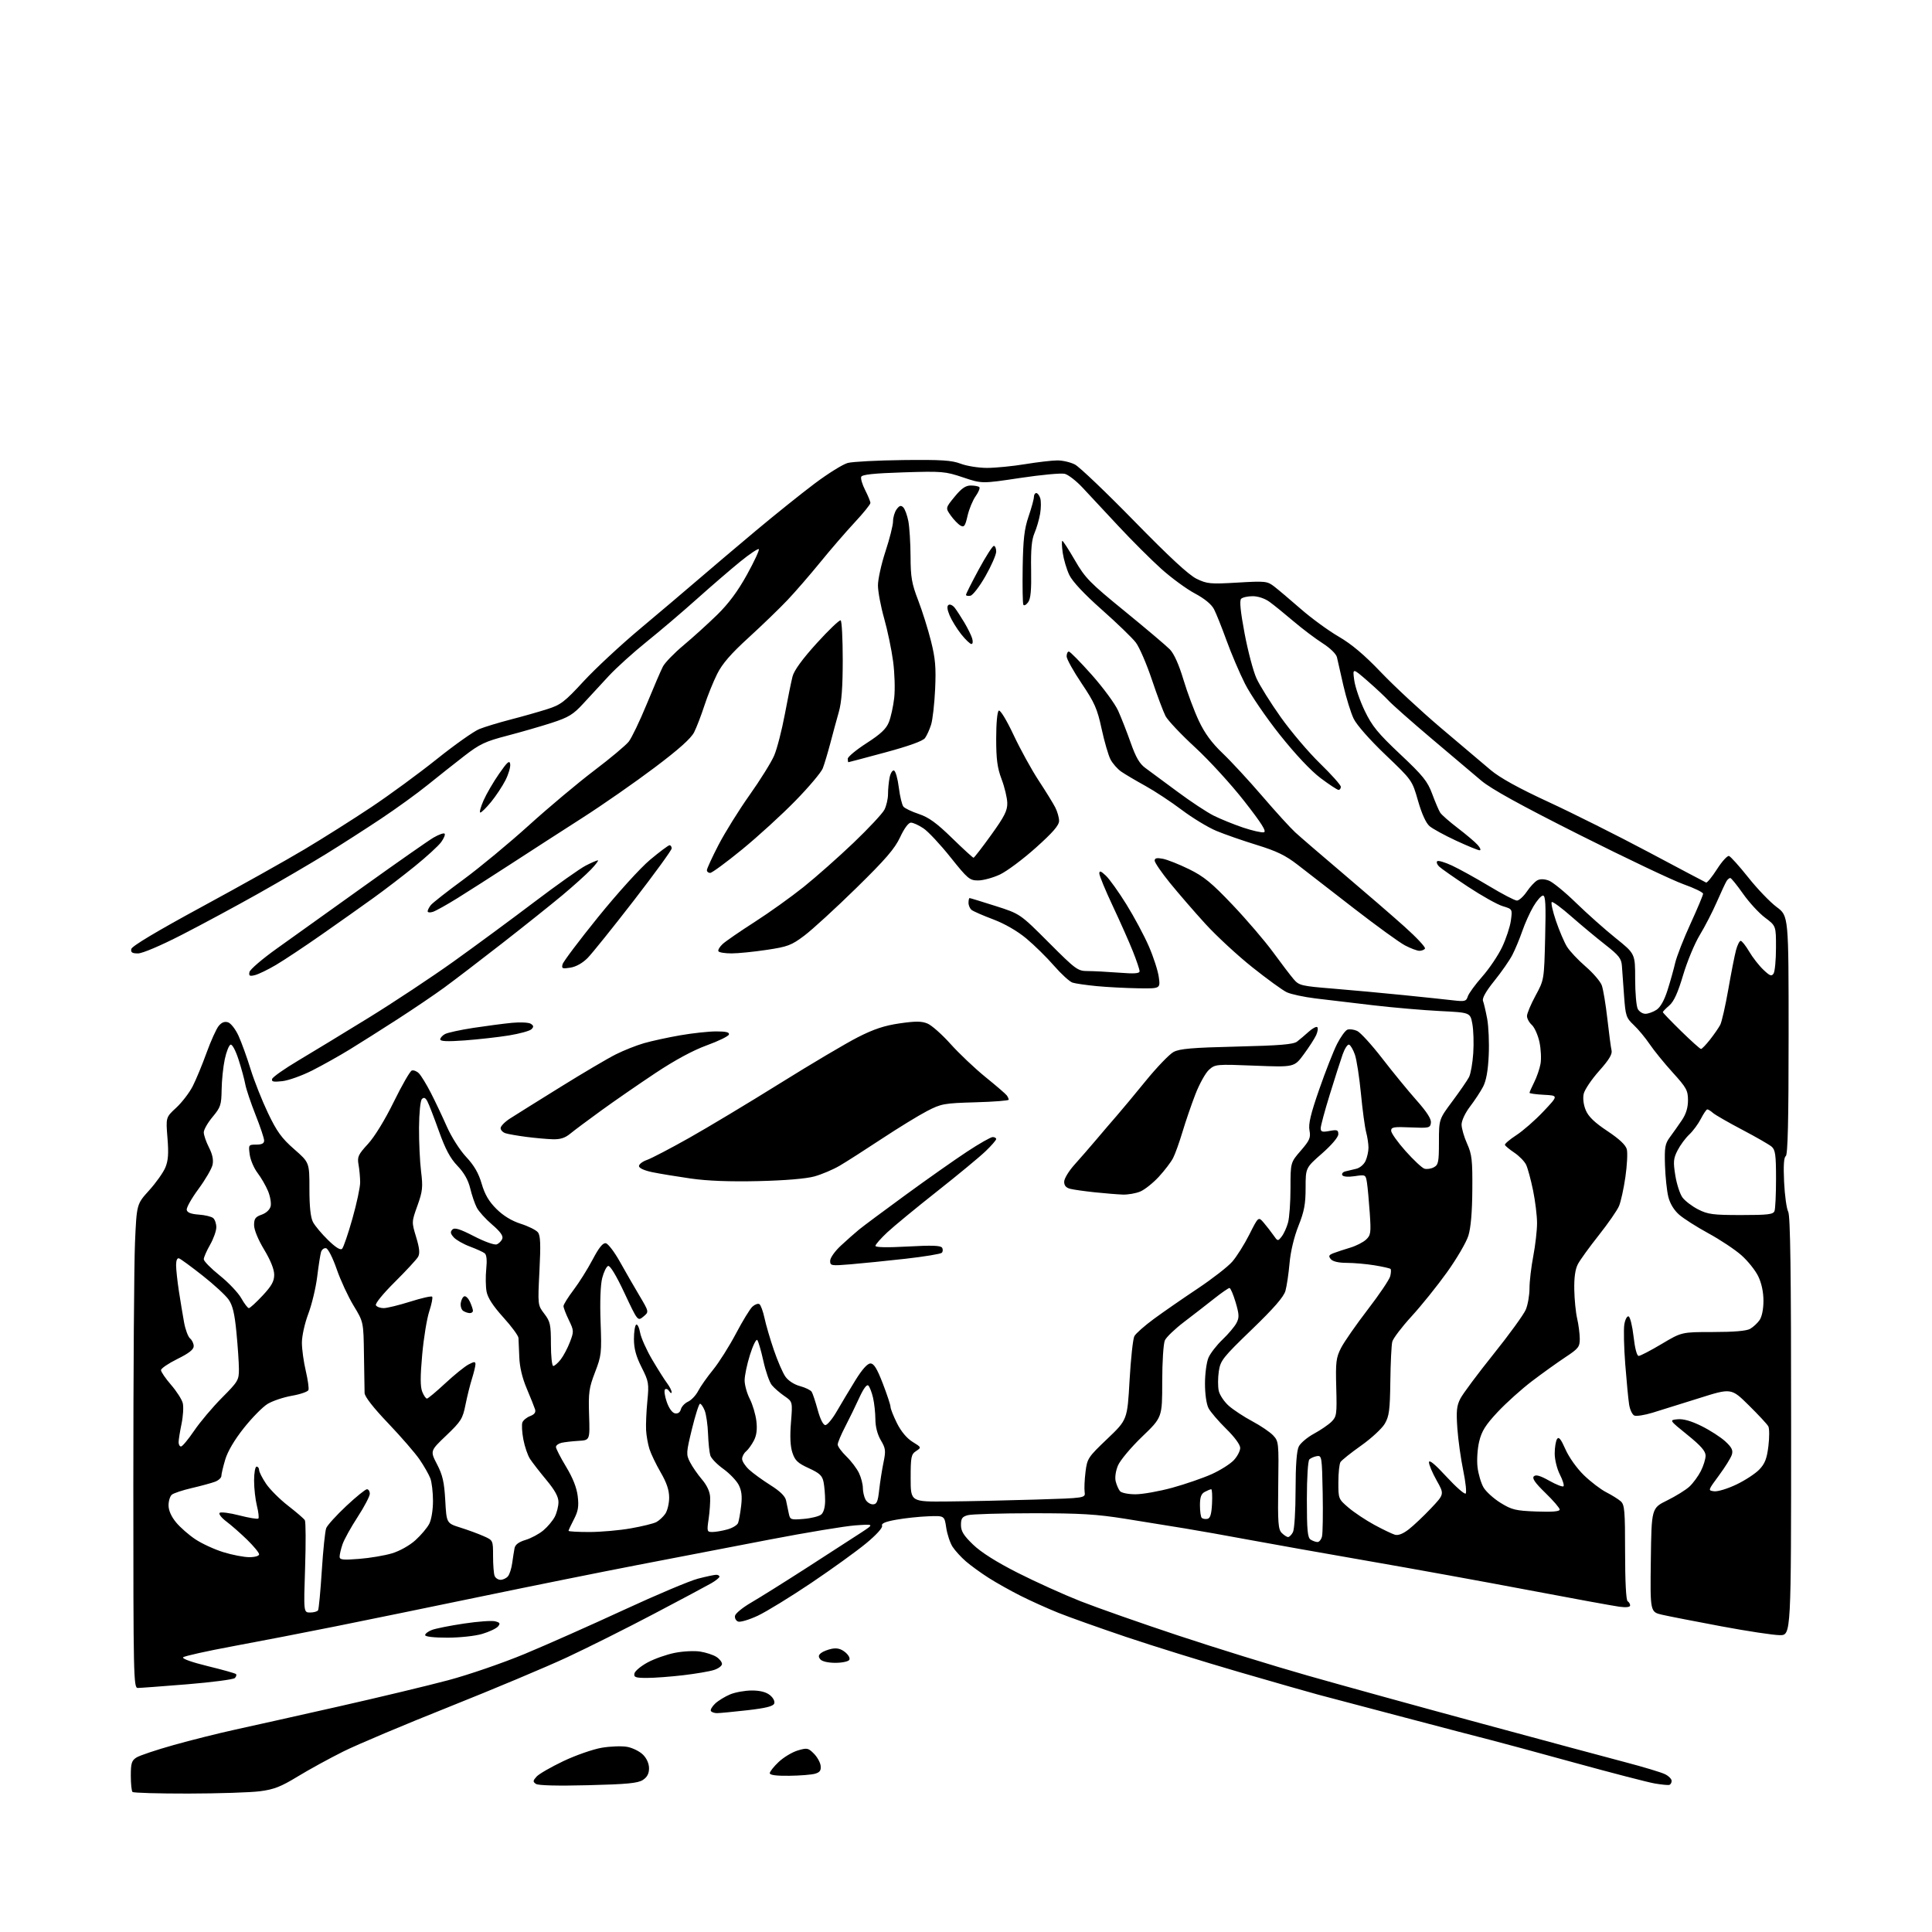 <?xml version="1.0" encoding="UTF-8" standalone="no"?>
<svg 
  version="1.1" 
  xmlns="http://www.w3.org/2000/svg" 
  xmlns:xlink="http://www.w3.org/1999/xlink" 
  xmlns:svg="http://www.w3.org/2000/svg"
  xmlns:rdf="http://www.w3.org/1999/02/22-rdf-syntax-ns#"
  xmlns:cc="http://creativecommons.org/ns#"
  xmlns:dc="http://purl.org/dc/elements/1.1/"
  viewBox="0 0 768 768"
  width="768"
  height="768"
>
<style>svg {background-color: white; }</style>"
<path stroke="none" fill="black" fill-rule="evenodd" d="M74.92,712.97C63.05,712.99 53.03,712.70 52.67,712.33C52.30,711.97 52.00,709.05 52.00,705.86C52.00,700.92 52.34,699.83 54.25,698.63C55.49,697.84 62.12,695.62 69.00,693.69C75.88,691.75 86.90,688.99 93.50,687.55C100.10,686.11 118.55,681.98 134.50,678.38C150.45,674.78 170.09,670.07 178.15,667.92C186.21,665.78 199.94,661.05 208.65,657.43C217.37,653.80 235.07,645.94 248.00,639.96C260.93,633.98 274.18,628.39 277.46,627.54C280.74,626.69 284.00,626.00 284.71,626.00C285.42,626.00 286.00,626.34 285.99,626.75C285.99,627.16 284.53,628.34 282.74,629.37C280.96,630.40 270.73,635.86 260.00,641.50C249.28,647.15 233.73,654.93 225.46,658.79C217.18,662.65 196.03,671.53 178.46,678.53C160.88,685.53 142.00,693.49 136.50,696.23C131.00,698.97 122.82,703.45 118.33,706.19C111.67,710.25 108.89,711.34 103.33,712.05C99.57,712.54 86.79,712.95 74.92,712.97zM233.80,709.65C221.66,709.96 213.96,709.76 213.04,709.13C211.78,708.26 211.81,707.87 213.30,706.22C214.24,705.18 219.03,702.42 223.94,700.08C228.84,697.75 235.70,695.36 239.18,694.76C242.66,694.17 247.24,694.01 249.36,694.41C251.49,694.81 254.30,696.21 255.61,697.52C257.08,698.98 258.00,701.08 258.00,702.93C258.00,705.04 257.26,706.44 255.55,707.56C253.58,708.85 249.25,709.27 233.80,709.65zM663.50,709.54C662.95,709.66 660.40,709.40 657.83,708.97C655.26,708.54 640.86,704.81 625.83,700.68C610.80,696.54 595.80,692.49 592.50,691.66C589.20,690.84 573.67,686.77 558.00,682.63C542.33,678.49 527.02,674.45 524.00,673.65C520.98,672.85 506.80,668.80 492.50,664.64C478.20,660.48 457.95,654.19 447.50,650.66C437.05,647.13 425.00,642.84 420.73,641.13C416.45,639.41 409.70,636.37 405.73,634.37C401.75,632.37 396.02,629.16 393.00,627.23C389.98,625.31 385.93,622.37 384.00,620.71C382.07,619.05 379.68,616.43 378.67,614.88C377.67,613.33 376.53,609.91 376.14,607.28C375.43,602.50 375.43,602.50 368.97,602.75C365.41,602.88 359.72,603.49 356.32,604.10C351.92,604.88 350.28,605.58 350.64,606.52C350.94,607.29 348.32,610.18 344.32,613.48C340.57,616.59 330.75,623.67 322.50,629.23C314.25,634.78 304.68,640.65 301.24,642.27C297.79,643.88 294.27,644.93 293.41,644.60C292.55,644.28 292.00,643.24 292.18,642.30C292.36,641.36 295.21,639.03 298.50,637.11C301.80,635.20 311.93,628.86 321.00,623.02C330.07,617.19 339.75,610.93 342.50,609.12C347.50,605.83 347.50,605.83 340.00,606.36C335.88,606.66 320.57,609.19 306.00,611.99C291.43,614.79 267.80,619.34 253.50,622.10C239.20,624.86 211.30,630.48 191.50,634.59C171.70,638.70 145.60,644.05 133.50,646.48C121.40,648.91 102.99,652.48 92.59,654.40C82.20,656.33 73.29,658.31 72.79,658.81C72.26,659.34 76.25,660.77 82.57,662.31C88.44,663.74 93.50,665.16 93.81,665.47C94.11,665.78 93.91,666.49 93.35,667.05C92.79,667.61 84.27,668.72 74.42,669.53C64.56,670.33 55.71,670.99 54.75,670.99C53.10,671.00 53.00,666.49 53.00,590.16C53.00,545.70 53.30,502.42 53.66,493.99C54.33,478.66 54.33,478.66 59.27,473.21C61.98,470.21 64.89,466.12 65.72,464.13C66.88,461.36 67.08,458.56 66.57,452.33C65.91,444.16 65.91,444.16 70.06,440.33C72.34,438.22 75.30,434.36 76.63,431.74C77.96,429.12 80.43,423.15 82.12,418.47C83.81,413.80 85.97,409.03 86.91,407.86C88.09,406.41 89.26,405.95 90.65,406.39C91.77,406.75 93.63,409.13 94.83,411.77C96.01,414.37 98.17,420.32 99.61,425.00C101.06,429.68 104.18,437.55 106.55,442.50C110.06,449.84 111.98,452.48 116.93,456.81C123.00,462.12 123.00,462.12 123.00,472.61C123.00,479.74 123.46,483.97 124.42,485.80C125.20,487.28 127.90,490.50 130.42,492.95C133.45,495.90 135.33,497.07 135.99,496.41C136.53,495.87 138.38,490.49 140.08,484.46C141.79,478.43 143.18,471.93 143.17,470.00C143.16,468.07 142.88,464.93 142.53,463.00C141.97,459.86 142.36,459.00 146.30,454.71C148.92,451.86 153.05,445.11 156.54,437.99C159.76,431.43 162.97,425.84 163.67,425.57C164.37,425.30 165.65,425.79 166.51,426.66C167.38,427.52 169.50,430.99 171.24,434.37C172.97,437.74 175.84,443.79 177.62,447.82C179.45,451.97 182.78,457.19 185.30,459.89C188.48,463.29 190.25,466.34 191.47,470.55C192.72,474.83 194.33,477.58 197.34,480.58C200.09,483.30 203.37,485.30 207.00,486.47C210.03,487.43 213.09,488.96 213.82,489.86C214.84,491.14 214.98,494.54 214.44,505.16C213.75,518.81 213.75,518.81 216.38,522.25C218.74,525.35 219.00,526.54 219.00,534.34C219.00,539.10 219.42,543.00 219.93,543.00C220.44,543.00 221.76,541.85 222.87,540.44C223.97,539.04 225.63,535.91 226.55,533.50C228.17,529.27 228.15,528.95 226.12,524.74C224.95,522.33 224.00,519.84 224.00,519.20C224.00,518.56 225.80,515.67 228.00,512.77C230.20,509.87 233.61,504.44 235.58,500.69C238.11,495.90 239.66,493.98 240.83,494.21C241.74,494.38 244.24,497.67 246.39,501.51C248.54,505.36 252.03,511.43 254.16,515.00C258.02,521.50 258.02,521.50 255.76,523.36C253.50,525.22 253.50,525.22 248.25,514.03C245.00,507.09 242.53,502.99 241.75,503.24C241.06,503.46 240.00,505.64 239.38,508.07C238.69,510.79 238.45,517.53 238.74,525.50C239.20,537.82 239.09,538.86 236.53,545.50C234.13,551.74 233.88,553.58 234.17,562.50C234.50,572.50 234.50,572.50 230.00,572.76C227.53,572.91 224.49,573.25 223.25,573.53C222.01,573.81 221.00,574.56 221.00,575.21C221.00,575.85 222.81,579.38 225.03,583.05C227.73,587.52 229.26,591.40 229.66,594.80C230.14,598.85 229.83,600.71 228.13,603.97C226.96,606.22 226.00,608.27 226.00,608.53C226.00,608.79 229.71,609.00 234.25,609.00C238.79,609.00 246.20,608.35 250.72,607.55C255.24,606.76 259.83,605.63 260.92,605.04C262.01,604.46 263.60,602.99 264.45,601.77C265.30,600.55 266.00,597.65 266.00,595.33C266.00,592.35 265.01,589.40 262.63,585.30C260.78,582.11 258.77,577.92 258.16,576.00C257.55,574.08 256.95,570.70 256.83,568.50C256.71,566.30 256.93,561.12 257.33,557.00C258.02,549.92 257.89,549.16 255.03,543.50C252.83,539.13 252.01,536.09 252.00,532.31C252.00,529.45 252.40,526.87 252.89,526.57C253.38,526.27 254.09,527.70 254.46,529.76C254.83,531.82 257.00,536.65 259.27,540.50C261.54,544.35 264.21,548.57 265.20,549.88C266.19,551.20 266.99,552.77 266.98,553.38C266.98,554.00 266.55,553.84 266.04,553.03C265.53,552.22 264.77,551.90 264.35,552.32C263.93,552.74 264.24,554.97 265.04,557.28C265.92,559.81 267.22,561.62 268.32,561.83C269.47,562.05 270.33,561.45 270.66,560.21C270.94,559.13 272.23,557.76 273.54,557.17C274.84,556.57 276.64,554.66 277.54,552.92C278.44,551.18 281.10,547.39 283.46,544.50C285.81,541.62 289.90,535.14 292.55,530.12C295.20,525.09 298.15,520.26 299.12,519.39C300.08,518.52 301.32,518.08 301.86,518.41C302.40,518.74 303.31,521.22 303.89,523.90C304.46,526.59 306.14,532.33 307.62,536.65C309.09,540.97 311.15,545.73 312.20,547.22C313.33,548.84 315.69,550.38 318.01,551.00C320.16,551.58 322.25,552.60 322.66,553.27C323.08,553.93 324.15,557.18 325.06,560.49C326.06,564.16 327.24,566.50 328.09,566.50C328.86,566.50 330.91,564.02 332.65,561.00C334.40,557.98 337.70,552.46 339.99,548.75C342.70,544.36 344.81,542.00 346.01,542.00C347.39,542.00 348.63,544.00 350.93,549.97C352.62,554.35 354.00,558.54 354.00,559.27C354.00,560.01 355.16,562.93 356.57,565.77C358.19,569.01 360.47,571.75 362.74,573.15C366.31,575.35 366.32,575.38 364.17,576.81C362.20,578.11 362.00,579.11 362.00,587.62C362.00,597.00 362.00,597.00 376.75,596.86C384.86,596.79 400.50,596.45 411.50,596.11C431.50,595.50 431.50,595.50 431.16,593.07C430.97,591.74 431.13,588.15 431.51,585.10C432.17,579.77 432.52,579.25 440.17,571.96C448.13,564.37 448.13,564.37 449.02,548.71C449.51,540.09 450.37,532.19 450.93,531.14C451.49,530.09 455.00,526.99 458.72,524.26C462.45,521.52 470.25,516.12 476.05,512.26C481.85,508.39 488.04,503.58 489.81,501.57C491.58,499.55 494.65,494.68 496.63,490.74C500.24,483.58 500.24,483.58 502.37,486.07C503.54,487.44 505.28,489.68 506.22,491.03C507.91,493.46 507.97,493.46 509.48,491.55C510.33,490.47 511.46,488.00 512.00,486.05C512.55,484.10 512.99,477.91 512.99,472.31C513.00,462.12 513.00,462.12 517.08,457.41C520.64,453.29 521.08,452.26 520.54,449.34C520.06,446.81 521.01,442.81 524.41,433.05C526.88,425.94 530.07,417.82 531.49,415.01C532.92,412.20 534.77,409.64 535.60,409.32C536.44,409.00 538.19,409.22 539.48,409.81C540.78,410.40 545.25,415.30 549.42,420.69C553.58,426.09 559.72,433.58 563.05,437.34C567.22,442.03 569.02,444.85 568.81,446.34C568.52,448.38 568.06,448.48 560.75,448.16C554.06,447.86 553.00,448.04 553.00,449.48C553.00,450.39 555.59,454.04 558.75,457.58C561.91,461.12 565.27,464.26 566.21,464.56C567.15,464.86 568.84,464.62 569.96,464.02C571.78,463.05 572.00,461.96 572.00,453.93C572.00,444.94 572.00,444.94 577.38,437.72C580.33,433.75 583.30,429.45 583.96,428.16C584.62,426.87 585.38,422.60 585.64,418.66C585.90,414.72 585.74,409.48 585.28,407.00C584.45,402.50 584.45,402.50 572.48,401.91C565.89,401.58 553.98,400.56 546.00,399.63C538.02,398.71 527.67,397.48 523.00,396.90C518.33,396.33 513.15,395.22 511.50,394.43C509.85,393.65 503.69,389.18 497.82,384.50C491.94,379.82 483.55,372.06 479.16,367.25C474.77,362.44 468.44,355.12 465.09,351.00C461.74,346.88 459.00,342.88 459.00,342.12C459.00,341.11 459.86,340.91 462.25,341.38C464.04,341.72 468.73,343.58 472.68,345.52C478.57,348.41 481.66,350.95 490.03,359.77C495.63,365.67 502.84,374.10 506.06,378.50C509.28,382.90 512.94,387.72 514.21,389.20C516.38,391.76 517.20,391.96 530.00,393.00C537.42,393.61 550.02,394.77 558.00,395.58C565.98,396.39 574.81,397.32 577.64,397.65C582.30,398.19 582.85,398.05 583.47,396.10C583.85,394.91 586.43,391.37 589.21,388.22C591.99,385.07 595.55,379.79 597.12,376.48C598.69,373.16 600.26,368.41 600.60,365.92C601.22,361.38 601.22,361.38 597.36,360.22C595.24,359.59 589.00,356.09 583.50,352.46C578.00,348.82 572.85,345.22 572.06,344.45C571.27,343.68 570.93,342.74 571.31,342.35C571.69,341.97 574.35,342.75 577.20,344.08C580.06,345.41 586.70,349.08 591.95,352.24C597.20,355.40 602.17,357.99 603.00,357.99C603.83,357.99 605.59,356.39 606.92,354.44C608.24,352.49 610.13,350.47 611.10,349.95C612.24,349.34 613.88,349.38 615.68,350.05C617.23,350.63 622.10,354.61 626.50,358.90C630.90,363.18 637.99,369.49 642.25,372.91C650.00,379.13 650.00,379.13 650.00,389.13C650.00,394.63 650.47,400.00 651.04,401.07C651.60,402.13 652.97,403.00 654.07,403.00C655.17,403.00 657.15,402.29 658.48,401.42C660.04,400.40 661.58,397.66 662.85,393.67C663.93,390.28 665.31,385.37 665.91,382.78C666.52,380.18 669.26,373.16 672.01,367.18C674.75,361.19 677.00,355.84 677.00,355.28C677.00,354.72 673.51,353.02 669.25,351.51C664.99,350.00 646.42,341.18 628.00,331.92C604.43,320.07 592.81,313.66 588.80,310.29C585.66,307.66 576.66,300.05 568.80,293.38C560.93,286.72 553.38,280.03 552.00,278.53C550.62,277.03 546.84,273.48 543.58,270.65C537.66,265.51 537.66,265.51 538.33,270.40C538.70,273.09 540.57,278.56 542.50,282.56C545.42,288.64 547.72,291.45 556.58,299.80C565.71,308.39 567.47,310.58 569.34,315.64C570.53,318.86 571.96,322.20 572.51,323.05C573.05,323.90 576.20,326.66 579.50,329.18C582.80,331.70 586.36,334.71 587.40,335.88C588.45,337.05 588.80,338.00 588.17,338.00C587.55,338.00 583.32,336.27 578.77,334.15C574.22,332.04 569.49,329.45 568.26,328.40C566.86,327.21 565.15,323.46 563.69,318.34C561.35,310.17 561.35,310.17 550.75,300.05C544.53,294.11 539.30,288.18 538.11,285.71C536.99,283.40 535.15,277.45 534.01,272.50C532.88,267.55 531.73,262.50 531.46,261.27C531.18,259.98 528.78,257.64 525.74,255.69C522.86,253.85 517.63,249.90 514.13,246.92C510.63,243.94 506.37,240.49 504.66,239.25C502.82,237.91 500.10,237.00 497.98,237.00C496.01,237.00 493.94,237.46 493.37,238.03C492.67,238.73 493.10,243.06 494.74,251.78C496.06,258.78 498.18,266.81 499.46,269.63C500.74,272.45 505.09,279.43 509.14,285.12C513.19,290.82 520.21,299.09 524.75,303.50C529.29,307.91 533.00,312.08 533.00,312.76C533.00,313.44 532.59,314.00 532.10,314.00C531.60,314.00 528.40,311.89 524.97,309.32C521.10,306.41 514.98,299.91 508.80,292.15C503.32,285.28 497.07,276.11 494.89,271.78C492.71,267.45 489.41,259.70 487.55,254.56C485.69,249.43 483.46,243.85 482.59,242.17C481.58,240.22 478.83,237.96 474.95,235.89C471.62,234.12 465.60,229.70 461.57,226.08C457.55,222.46 449.85,214.78 444.47,209.00C439.09,203.22 432.68,196.36 430.24,193.74C427.79,191.13 424.65,188.70 423.25,188.35C421.85,188.00 413.87,188.74 405.51,190.00C390.31,192.29 390.31,192.29 382.83,189.77C375.71,187.38 374.53,187.28 359.08,187.77C347.34,188.15 342.69,188.64 342.34,189.55C342.08,190.24 342.79,192.63 343.93,194.86C345.07,197.09 346.00,199.38 346.00,199.94C346.00,200.50 343.16,204.01 339.69,207.73C336.23,211.45 330.09,218.55 326.07,223.50C322.04,228.45 316.19,235.20 313.07,238.50C309.95,241.80 303.01,248.51 297.64,253.41C290.54,259.88 287.11,263.84 285.08,267.91C283.54,270.98 281.25,276.65 280.00,280.50C278.75,284.35 276.92,289.10 275.94,291.06C274.70,293.53 269.83,297.89 260.15,305.17C252.45,310.97 239.56,319.95 231.50,325.11C223.44,330.27 210.69,338.50 203.17,343.39C195.65,348.28 186.04,354.42 181.81,357.05C177.58,359.68 173.19,362.12 172.06,362.48C170.93,362.84 170.00,362.74 170.00,362.26C170.00,361.78 170.56,360.67 171.25,359.80C171.94,358.93 177.77,354.35 184.22,349.62C190.66,344.89 202.36,335.20 210.22,328.09C218.07,320.98 229.75,311.19 236.16,306.33C242.57,301.48 248.78,296.28 249.94,294.80C251.11,293.31 254.32,286.63 257.07,279.94C259.82,273.24 262.72,266.50 263.52,264.96C264.32,263.41 268.02,259.60 271.74,256.49C275.46,253.38 281.46,247.93 285.09,244.39C289.64,239.94 293.30,235.01 296.94,228.42C299.84,223.17 301.95,218.62 301.64,218.30C301.32,217.99 298.01,220.20 294.28,223.23C290.55,226.26 282.77,232.96 277.00,238.12C271.23,243.29 262.23,250.94 257.00,255.14C251.78,259.34 245.03,265.44 242.00,268.70C238.97,271.95 234.41,276.90 231.85,279.69C227.87,284.03 226.04,285.15 219.35,287.33C215.03,288.73 207.02,291.04 201.55,292.47C192.90,294.72 190.68,295.77 184.55,300.51C180.67,303.51 174.12,308.70 170.00,312.03C165.88,315.37 157.55,321.39 151.50,325.42C145.45,329.45 135.58,335.79 129.56,339.50C123.54,343.21 111.44,350.29 102.67,355.22C93.90,360.15 80.23,367.52 72.29,371.59C63.79,375.95 56.62,379.00 54.85,379.00C52.54,379.00 51.93,378.60 52.19,377.25C52.40,376.12 62.31,370.19 80.18,360.50C95.40,352.25 113.84,341.92 121.17,337.54C128.50,333.16 140.38,325.66 147.57,320.86C154.76,316.07 166.49,307.47 173.63,301.76C180.78,296.04 188.39,290.66 190.56,289.80C192.73,288.93 198.32,287.23 203.00,286.02C207.68,284.81 214.21,282.96 217.52,281.90C222.92,280.19 224.42,279.04 231.97,270.85C236.61,265.82 246.72,256.41 254.45,249.94C262.18,243.46 272.60,234.64 277.60,230.33C282.61,226.02 292.88,217.32 300.42,211.00C307.97,204.68 318.50,196.23 323.82,192.23C329.15,188.23 335.07,184.54 337.00,184.03C338.93,183.52 348.82,183.00 359.00,182.88C374.23,182.71 378.27,182.96 381.88,184.33C384.28,185.25 389.01,186.00 392.38,186.00C395.74,185.99 402.55,185.33 407.50,184.51C412.45,183.70 418.21,183.03 420.30,183.02C422.39,183.01 425.54,183.74 427.30,184.65C429.06,185.56 439.65,195.66 450.83,207.10C464.84,221.43 472.56,228.58 475.68,230.09C479.84,232.10 481.11,232.22 491.90,231.59C503.07,230.93 503.74,231.01 506.55,233.17C508.17,234.42 512.93,238.44 517.12,242.10C521.31,245.76 528.06,250.69 532.12,253.05C537.29,256.05 542.35,260.32 549.00,267.29C554.23,272.77 564.93,282.71 572.80,289.38C580.66,296.04 589.55,303.57 592.56,306.10C596.26,309.21 603.67,313.31 615.58,318.81C625.23,323.27 643.11,332.23 655.30,338.71C667.49,345.20 677.79,350.64 678.20,350.82C678.60,351.00 680.55,348.61 682.54,345.51C684.52,342.41 686.67,340.06 687.31,340.27C687.96,340.49 691.42,344.34 695.00,348.84C698.57,353.34 703.64,358.61 706.25,360.56C711.00,364.09 711.00,364.09 711.00,411.49C711.00,445.57 710.68,459.08 709.87,459.58C709.11,460.05 708.90,463.38 709.21,469.90C709.46,475.19 710.20,480.50 710.84,481.69C711.69,483.30 712.00,505.68 712.00,566.93C712.00,650.00 712.00,650.00 707.53,650.00C705.06,650.00 694.60,648.42 684.28,646.49C673.95,644.56 663.35,642.49 660.73,641.89C655.96,640.79 655.96,640.79 656.23,620.15C656.50,599.50 656.50,599.50 662.76,596.42C666.20,594.72 670.18,592.25 671.60,590.92C673.03,589.59 675.05,586.83 676.10,584.79C677.14,582.75 678.00,579.99 678.00,578.65C678.00,576.85 676.15,574.73 670.75,570.36C663.50,564.50 663.50,564.50 666.88,564.18C669.14,563.96 672.30,564.86 676.38,566.88C679.75,568.55 683.99,571.28 685.82,572.96C688.40,575.34 688.98,576.50 688.44,578.25C688.07,579.49 685.76,583.20 683.32,586.50C678.89,592.50 678.89,592.50 681.42,592.81C682.81,592.99 686.77,591.78 690.22,590.13C693.68,588.48 697.78,585.80 699.35,584.16C701.59,581.82 702.36,579.83 702.97,574.84C703.39,571.35 703.38,567.83 702.94,567.00C702.50,566.17 699.00,562.41 695.17,558.63C688.20,551.75 688.20,551.75 675.35,555.82C668.28,558.05 659.96,560.65 656.86,561.59C653.76,562.53 650.54,563.04 649.71,562.72C648.88,562.40 647.93,560.42 647.60,558.32C647.27,556.22 646.58,549.00 646.06,542.29C645.54,535.57 645.38,528.46 645.69,526.50C646.02,524.52 646.77,523.09 647.39,523.29C648.00,523.49 648.89,527.11 649.37,531.33C649.90,535.99 650.69,539.00 651.40,539.00C652.04,539.00 656.15,536.86 660.53,534.25C668.50,529.50 668.50,529.50 681.00,529.50C689.21,529.50 694.25,529.07 695.70,528.24C696.91,527.55 698.60,525.99 699.45,524.77C700.39,523.42 701.00,520.41 701.00,517.09C701.00,513.60 700.25,510.08 698.92,507.33C697.77,504.96 694.75,501.19 692.20,498.95C689.66,496.71 683.78,492.80 679.13,490.27C674.49,487.74 669.24,484.40 667.47,482.84C665.44,481.06 663.84,478.42 663.18,475.75C662.60,473.41 662.01,467.80 661.86,463.27C661.63,456.08 661.87,454.66 663.83,452.02C665.06,450.35 667.18,447.36 668.53,445.36C670.22,442.87 671.00,440.35 671.00,437.38C671.00,433.47 670.40,432.37 664.91,426.32C661.56,422.63 657.44,417.55 655.75,415.05C654.06,412.55 651.22,409.13 649.44,407.46C646.44,404.63 646.17,403.85 645.60,395.96C645.26,391.31 644.88,385.93 644.74,384.02C644.54,381.04 643.57,379.80 638.10,375.52C634.57,372.76 628.52,367.72 624.64,364.32C620.77,360.91 617.27,358.33 616.86,358.58C616.46,358.83 617.21,362.21 618.53,366.10C619.85,369.98 621.82,374.59 622.90,376.33C623.97,378.07 627.30,381.60 630.28,384.18C633.26,386.75 636.16,390.12 636.73,391.68C637.30,393.23 638.30,399.23 638.95,405.00C639.60,410.77 640.35,416.43 640.62,417.56C640.98,419.04 639.59,421.33 635.65,425.74C632.65,429.11 629.90,433.20 629.54,434.83C629.15,436.62 629.47,439.20 630.37,441.34C631.43,443.87 633.87,446.23 638.95,449.60C643.73,452.78 646.25,455.16 646.69,456.89C647.04,458.31 646.79,463.25 646.12,467.89C645.45,472.52 644.31,477.70 643.59,479.40C642.88,481.11 639.26,486.32 635.56,491.00C631.85,495.68 628.11,500.85 627.24,502.50C626.18,504.52 625.71,507.84 625.80,512.62C625.87,516.53 626.38,521.71 626.94,524.12C627.50,526.53 627.96,530.12 627.98,532.11C628.00,535.40 627.50,536.05 622.25,539.52C619.09,541.61 613.12,545.89 609.00,549.02C604.88,552.15 598.74,557.66 595.37,561.26C590.50,566.47 588.99,568.88 588.00,573.02C587.30,575.91 587.01,580.44 587.34,583.21C587.66,585.95 588.74,589.58 589.72,591.27C590.71,592.96 593.77,595.73 596.51,597.42C600.97,600.17 602.49,600.54 610.75,600.85C617.11,601.08 620.00,600.84 620.00,600.07C620.00,599.46 617.44,596.48 614.32,593.46C610.23,589.50 608.95,587.65 609.73,586.87C610.51,586.09 612.23,586.57 615.85,588.61C618.62,590.17 621.17,591.16 621.51,590.82C621.86,590.48 621.21,588.37 620.07,586.14C618.92,583.87 618.01,580.18 618.02,577.79C618.02,575.43 618.44,572.85 618.94,572.06C619.63,570.97 620.46,571.98 622.31,576.16C623.71,579.33 626.84,583.71 629.63,586.42C632.31,589.02 636.30,592.06 638.50,593.19C640.70,594.31 643.29,595.93 644.25,596.77C645.80,598.13 646.00,600.46 646.00,617.10C646.00,628.54 646.39,636.12 647.00,636.50C647.55,636.84 648.00,637.60 648.00,638.19C648.00,638.87 646.45,639.06 643.75,638.70C641.41,638.39 625.10,635.41 607.50,632.07C589.90,628.73 561.33,623.54 544.00,620.54C526.67,617.53 505.30,613.73 496.50,612.10C487.70,610.46 476.23,608.42 471.00,607.57C465.77,606.72 455.20,605.01 447.50,603.77C435.89,601.91 429.58,601.53 410.50,601.54C397.85,601.55 386.26,601.89 384.75,602.30C382.49,602.91 382.00,603.60 382.00,606.20C382.00,608.68 383.05,610.38 386.83,614.02C390.00,617.08 396.10,620.93 404.58,625.23C411.69,628.83 422.90,633.90 429.50,636.50C436.10,639.10 453.53,645.23 468.24,650.11C482.95,655.00 506.12,662.18 519.74,666.05C533.36,669.93 564.52,678.53 589.00,685.15C613.48,691.78 639.25,698.72 646.28,700.56C653.32,702.41 660.29,704.51 661.78,705.23C663.28,705.94 664.50,707.16 664.50,707.93C664.50,708.70 664.05,709.43 663.50,709.54zM313.75,705.90C308.59,705.97 306.00,705.62 306.00,704.87C306.00,704.25 307.59,702.23 309.54,700.40C311.49,698.56 314.89,696.51 317.10,695.85C320.82,694.74 321.28,694.82 323.52,697.08C324.85,698.41 326.07,700.59 326.22,701.93C326.43,703.78 325.91,704.53 324.00,705.08C322.62,705.48 318.01,705.85 313.75,705.90zM285.02,681.00C283.98,681.00 282.88,680.62 282.59,680.15C282.30,679.68 283.07,678.35 284.29,677.19C285.52,676.04 288.19,674.40 290.23,673.55C292.27,672.70 296.15,672.00 298.86,672.00C302.15,672.00 304.53,672.61 306.06,673.84C307.39,674.92 308.09,676.31 307.76,677.19C307.34,678.28 304.36,679.02 297.05,679.85C291.48,680.48 286.07,681.00 285.02,681.00zM257.18,667.00C252.64,667.00 251.90,666.74 252.19,665.25C252.37,664.29 254.73,662.31 257.43,660.85C260.13,659.39 265.01,657.67 268.27,657.03C271.54,656.38 276.07,656.16 278.35,656.53C280.63,656.89 283.51,657.83 284.75,658.62C285.99,659.40 287.00,660.68 287.00,661.45C287.00,662.22 285.54,663.30 283.75,663.86C281.96,664.43 276.45,665.36 271.50,665.94C266.55,666.52 260.10,667.00 257.18,667.00zM332.06,661.00C329.21,661.00 326.78,660.44 326.11,659.63C325.25,658.60 325.31,657.99 326.33,657.14C327.08,656.52 329.01,655.75 330.63,655.42C332.71,655.01 334.28,655.40 335.95,656.76C337.30,657.85 338.01,659.18 337.60,659.84C337.21,660.48 334.71,661.00 332.06,661.00zM177.82,651.00C172.46,651.00 169.00,650.60 169.00,649.98C169.00,649.41 170.22,648.48 171.72,647.92C173.22,647.35 178.94,646.21 184.44,645.39C189.94,644.56 195.50,644.16 196.81,644.49C198.75,644.98 198.96,645.35 197.97,646.54C197.30,647.34 194.48,648.67 191.70,649.50C188.87,650.34 182.75,651.00 177.82,651.00zM123.29,641.00C124.71,641.00 126.13,640.60 126.43,640.12C126.73,639.63 127.40,632.55 127.92,624.37C128.44,616.19 129.23,608.57 129.68,607.44C130.13,606.31 133.70,602.37 137.62,598.69C141.54,595.01 145.25,592.00 145.87,592.00C146.49,592.00 147.00,592.81 147.00,593.80C147.00,594.78 144.82,598.95 142.15,603.05C139.48,607.15 136.78,612.03 136.15,613.90C135.52,615.77 135.00,617.97 135.00,618.80C135.00,620.05 136.26,620.20 142.75,619.68C147.01,619.35 152.89,618.36 155.81,617.48C158.88,616.56 162.81,614.36 165.12,612.27C167.33,610.28 169.80,607.35 170.63,605.75C171.49,604.10 172.12,600.21 172.12,596.66C172.12,593.25 171.65,589.20 171.06,587.65C170.47,586.11 168.55,582.75 166.79,580.17C165.03,577.60 159.41,571.12 154.30,565.76C148.40,559.59 144.98,555.19 144.93,553.76C144.90,552.52 144.78,545.65 144.68,538.50C144.50,525.50 144.50,525.50 140.55,519.00C138.38,515.42 135.36,508.90 133.84,504.50C132.30,500.05 130.43,496.36 129.62,496.19C128.82,496.02 127.92,496.70 127.62,497.69C127.32,498.69 126.63,503.10 126.09,507.50C125.55,511.90 123.96,518.55 122.55,522.27C121.11,526.10 120.01,531.10 120.01,533.77C120.02,536.37 120.71,541.40 121.55,544.94C122.38,548.49 122.86,551.92 122.61,552.57C122.36,553.22 119.39,554.25 116.01,554.84C112.62,555.44 108.27,556.91 106.32,558.11C104.38,559.31 100.15,563.61 96.93,567.67C93.22,572.33 90.50,576.95 89.53,580.21C88.69,583.04 88.00,585.97 88.00,586.71C88.00,587.45 86.87,588.48 85.48,589.01C84.09,589.53 79.96,590.66 76.30,591.51C72.64,592.36 69.04,593.55 68.32,594.15C67.59,594.75 67.00,596.66 67.00,598.39C67.00,600.42 68.07,602.84 69.99,605.17C71.63,607.17 75.10,610.20 77.70,611.92C80.29,613.64 85.29,615.94 88.81,617.02C92.33,618.11 96.96,619.00 99.11,619.00C101.36,619.00 103.00,618.52 103.00,617.86C103.00,617.23 100.86,614.63 98.25,612.08C95.64,609.54 91.92,606.27 90.00,604.83C88.08,603.39 86.86,601.84 87.29,601.39C87.73,600.95 91.25,601.39 95.11,602.39C98.97,603.38 102.39,603.95 102.70,603.64C103.00,603.33 102.75,601.06 102.13,598.60C101.51,596.13 101.00,591.61 101.00,588.56C101.00,585.50 101.45,583.00 102.00,583.00C102.55,583.00 103.00,583.61 103.00,584.35C103.00,585.09 104.24,587.54 105.75,589.79C107.26,592.04 111.20,595.98 114.50,598.54C117.80,601.10 120.81,603.69 121.18,604.30C121.56,604.90 121.60,613.41 121.28,623.20C120.69,641.00 120.69,641.00 123.29,641.00zM198.98,628.00C199.96,628.00 201.28,627.37 201.93,626.59C202.57,625.81 203.33,623.45 203.61,621.34C203.90,619.23 204.32,616.56 204.54,615.41C204.82,614.00 206.24,612.95 208.93,612.14C211.12,611.48 214.30,609.78 215.99,608.35C217.69,606.93 219.73,604.49 220.54,602.93C221.34,601.37 222.00,598.75 222.00,597.10C222.00,594.99 220.58,592.39 217.18,588.30C214.53,585.11 211.61,581.35 210.69,579.94C209.77,578.53 208.58,575.05 208.04,572.20C207.50,569.35 207.33,566.31 207.66,565.43C208.00,564.56 209.39,563.42 210.75,562.91C212.46,562.25 213.06,561.43 212.69,560.23C212.39,559.28 210.91,555.58 209.40,552.00C207.60,547.77 206.57,543.41 206.43,539.50C206.31,536.20 206.16,532.76 206.10,531.85C206.05,530.94 203.32,527.25 200.05,523.64C196.01,519.18 193.89,515.91 193.42,513.44C193.05,511.44 192.99,507.40 193.29,504.46C193.65,500.96 193.44,498.80 192.67,498.20C192.03,497.69 189.38,496.49 186.80,495.52C184.21,494.56 181.32,492.91 180.37,491.86C179.05,490.40 178.92,489.68 179.82,488.78C180.72,487.88 182.74,488.50 188.44,491.43C192.62,493.59 196.57,495.00 197.46,494.65C198.33,494.32 199.33,493.31 199.67,492.42C200.10,491.29 198.87,489.57 195.62,486.79C193.05,484.60 190.31,481.56 189.53,480.05C188.74,478.54 187.57,475.10 186.92,472.40C186.12,469.08 184.48,466.19 181.85,463.44C178.96,460.43 177.05,456.84 174.45,449.57C172.52,444.18 170.47,438.87 169.88,437.78C169.12,436.35 168.51,436.09 167.73,436.87C167.10,437.50 166.62,442.28 166.57,448.23C166.53,453.88 166.90,461.71 167.38,465.63C168.16,471.93 167.99,473.52 165.94,479.26C163.61,485.73 163.61,485.77 165.42,491.75C166.76,496.15 166.96,498.24 166.20,499.60C165.63,500.62 161.47,505.12 156.95,509.61C152.20,514.33 149.03,518.23 149.43,518.88C149.81,519.50 151.19,520.00 152.51,520.00C153.82,520.00 158.56,518.84 163.04,517.43C167.52,516.01 171.45,515.12 171.78,515.45C172.10,515.77 171.59,518.39 170.64,521.27C169.69,524.15 168.42,531.90 167.83,538.50C167.04,547.21 167.05,551.25 167.85,553.25C168.45,554.76 169.30,555.98 169.73,555.96C170.15,555.94 173.43,553.20 177.00,549.88C180.57,546.56 184.74,543.19 186.25,542.40C188.51,541.21 189.00,541.19 189.00,542.30C189.00,543.04 188.37,545.64 187.61,548.07C186.84,550.51 185.68,555.20 185.02,558.50C183.93,563.97 183.25,565.04 177.40,570.63C170.97,576.76 170.97,576.76 173.73,582.08C175.96,586.37 176.59,589.16 177.00,596.45C177.50,605.50 177.50,605.50 183.00,607.24C186.03,608.19 190.19,609.72 192.25,610.64C196.00,612.30 196.00,612.30 196.00,618.57C196.00,622.02 196.27,625.55 196.61,626.42C196.94,627.29 198.01,628.00 198.98,628.00zM523.73,612.98C524.41,612.99 525.21,611.99 525.52,610.75C525.82,609.51 525.94,601.75 525.79,593.50C525.51,579.13 525.42,578.51 523.50,578.83C522.40,579.02 521.05,579.60 520.50,580.13C519.92,580.69 519.50,587.40 519.50,596.08C519.50,608.32 519.78,611.25 521.00,612.02C521.83,612.54 523.05,612.98 523.73,612.98zM512.04,611.00C512.53,611.00 513.40,610.13 513.96,609.07C514.54,607.99 515.01,600.59 515.01,592.32C515.02,582.42 515.45,576.67 516.29,575.00C516.98,573.62 519.71,571.33 522.35,569.90C524.99,568.47 528.12,566.32 529.32,565.13C531.34,563.11 531.47,562.14 531.18,551.57C530.90,541.43 531.11,539.71 533.08,535.84C534.30,533.45 539.06,526.61 543.66,520.62C548.26,514.64 552.30,508.66 552.63,507.33C552.97,506.00 553.02,504.69 552.76,504.42C552.49,504.16 549.62,503.51 546.39,502.98C543.15,502.45 538.19,502.01 535.37,502.01C532.07,502.00 529.81,501.47 529.01,500.52C528.00,499.29 528.20,498.87 530.20,498.11C531.53,497.61 534.49,496.63 536.78,495.95C539.07,495.26 541.88,493.83 543.02,492.77C544.91,491.01 545.04,490.08 544.50,482.17C544.17,477.40 543.68,472.01 543.40,470.20C542.89,466.92 542.85,466.90 538.56,467.54C535.97,467.93 533.98,467.78 533.60,467.17C533.26,466.60 533.76,465.93 534.74,465.66C535.71,465.40 537.66,464.93 539.08,464.62C540.53,464.30 542.17,462.92 542.83,461.48C543.47,460.06 544.00,457.69 543.99,456.20C543.99,454.72 543.57,451.93 543.05,450.00C542.54,448.07 541.61,441.19 540.99,434.69C540.36,428.20 539.29,421.25 538.60,419.25C537.90,417.25 536.86,415.45 536.27,415.26C535.68,415.06 534.53,416.84 533.70,419.20C532.87,421.57 530.57,428.73 528.60,435.13C526.62,441.52 525.00,447.53 525.00,448.49C525.00,449.93 525.59,450.11 528.50,449.57C531.53,449.00 532.00,449.17 532.00,450.87C532.00,452.03 529.35,455.16 525.50,458.54C519.00,464.24 519.00,464.24 519.00,472.21C519.00,478.62 518.45,481.56 516.15,487.33C514.41,491.70 513.03,497.47 512.62,502.11C512.25,506.29 511.51,511.24 510.99,513.11C510.32,515.51 506.43,519.99 497.61,528.50C486.02,539.69 485.14,540.81 484.49,545.16C484.11,547.72 484.10,551.19 484.47,552.87C484.84,554.54 486.65,557.24 488.49,558.86C490.33,560.47 494.53,563.23 497.83,564.99C501.13,566.75 504.85,569.27 506.10,570.60C508.30,572.95 508.36,573.54 508.12,590.38C507.91,605.31 508.11,607.96 509.51,609.37C510.41,610.27 511.54,611.00 512.04,611.00zM560.00,607.94C561.92,606.45 565.90,602.69 568.83,599.59C574.16,593.95 574.16,593.95 571.08,588.49C569.39,585.49 568.02,582.24 568.04,581.27C568.07,580.10 570.44,582.06 574.97,586.99C578.76,591.10 582.21,594.13 582.63,593.70C583.05,593.28 582.61,589.17 581.66,584.56C580.70,579.95 579.65,572.41 579.32,567.80C578.84,560.91 579.05,558.80 580.52,555.96C581.50,554.06 587.42,546.11 593.68,538.30C599.94,530.50 605.72,522.52 606.53,520.59C607.34,518.65 608.00,514.84 608.00,512.12C608.00,509.40 608.67,503.65 609.50,499.34C610.32,495.03 611.00,489.12 611.00,486.21C611.00,483.30 610.29,477.45 609.42,473.21C608.55,468.97 607.31,464.39 606.67,463.04C606.03,461.68 603.92,459.52 602.00,458.23C600.08,456.94 598.38,455.54 598.23,455.12C598.08,454.71 600.12,452.97 602.76,451.25C605.40,449.54 610.25,445.30 613.53,441.82C619.50,435.50 619.50,435.50 613.75,435.20C610.59,435.04 608.00,434.68 608.00,434.41C608.00,434.14 608.84,432.25 609.86,430.21C610.89,428.17 612.02,424.88 612.38,422.89C612.74,420.90 612.55,417.01 611.96,414.24C611.36,411.47 610.00,408.41 608.94,407.44C607.87,406.48 607.00,404.88 607.00,403.88C607.00,402.88 608.53,399.24 610.40,395.78C613.81,389.50 613.81,389.50 614.22,372.75C614.55,359.59 614.37,356.00 613.36,356.00C612.66,356.00 610.94,357.95 609.55,360.33C608.15,362.71 606.16,367.12 605.13,370.13C604.09,373.14 602.33,377.37 601.21,379.55C600.10,381.72 596.87,386.37 594.04,389.88C590.66,394.07 589.11,396.83 589.52,397.88C589.86,398.77 590.61,401.98 591.18,405.00C591.74,408.02 592.02,414.55 591.79,419.50C591.51,425.64 590.79,429.61 589.54,432.00C588.53,433.93 586.19,437.48 584.35,439.89C582.44,442.40 581.00,445.46 581.00,447.02C581.00,448.52 581.98,451.94 583.19,454.62C585.11,458.91 585.36,461.14 585.27,473.00C585.21,481.90 584.67,488.11 583.69,491.24C582.87,493.85 579.06,500.37 575.21,505.74C571.37,511.11 565.03,518.99 561.13,523.25C557.23,527.51 553.77,532.06 553.45,533.36C553.12,534.66 552.77,541.75 552.68,549.11C552.53,560.58 552.21,563.00 550.46,565.97C549.34,567.88 545.11,571.79 541.06,574.65C537.01,577.52 533.33,580.46 532.87,581.18C532.41,581.91 532.02,585.50 532.02,589.17C532.00,595.74 532.06,595.90 536.05,599.31C538.27,601.21 542.88,604.28 546.30,606.14C549.71,607.99 553.40,609.76 554.50,610.08C555.80,610.46 557.72,609.71 560.00,607.94zM283.22,608.99C284.47,608.99 287.14,608.53 289.15,607.97C291.16,607.42 293.07,606.26 293.40,605.40C293.73,604.53 294.28,601.47 294.62,598.59C295.07,594.76 294.80,592.52 293.63,590.25C292.74,588.54 290.00,585.69 287.53,583.91C285.06,582.14 282.73,579.74 282.37,578.59C282.00,577.44 281.59,573.58 281.46,570.00C281.33,566.42 280.73,562.26 280.14,560.75C279.54,559.24 278.70,558.00 278.27,558.01C277.85,558.01 276.41,562.51 275.07,568.01C272.75,577.54 272.71,578.16 274.30,581.25C275.21,583.04 277.35,586.12 279.04,588.11C281.01,590.41 282.18,592.95 282.29,595.11C282.38,596.97 282.12,600.86 281.70,603.75C280.96,608.78 281.03,609.00 283.22,608.99zM319.49,603.79C322.45,603.55 325.58,602.76 326.44,602.05C327.41,601.25 328.00,599.14 328.00,596.50C328.00,594.16 327.72,590.85 327.38,589.14C326.87,586.59 325.82,585.61 321.49,583.62C317.12,581.62 316.02,580.58 314.99,577.46C314.15,574.93 313.97,571.03 314.42,565.45C315.09,557.20 315.09,557.20 311.79,554.94C309.98,553.69 307.73,551.74 306.80,550.59C305.86,549.44 304.36,545.12 303.45,541.00C302.54,536.88 301.45,533.13 301.02,532.67C300.59,532.21 299.28,534.87 298.12,538.59C296.95,542.30 296.00,546.85 296.00,548.71C296.00,550.56 296.92,553.89 298.06,556.11C299.19,558.32 300.36,562.28 300.67,564.89C301.06,568.17 300.76,570.57 299.68,572.64C298.83,574.29 297.43,576.23 296.57,576.95C295.70,577.66 295.00,579.01 295.00,579.94C295.00,580.87 296.24,582.78 297.75,584.18C299.26,585.59 303.08,588.36 306.22,590.34C310.10,592.78 312.12,594.76 312.47,596.47C312.76,597.86 313.25,600.18 313.55,601.62C314.07,604.13 314.33,604.22 319.49,603.79zM479.95,603.77C481.09,603.56 481.58,601.97 481.80,597.74C481.96,594.58 481.82,592.00 481.48,592.00C481.15,592.00 480.00,592.47 478.93,593.04C477.48,593.81 477.00,595.14 477.00,598.37C477.00,600.73 477.32,602.98 477.70,603.37C478.09,603.75 479.10,603.94 479.95,603.77zM346.96,598.00C348.53,598.00 348.97,597.00 349.49,592.25C349.85,589.09 350.62,584.17 351.21,581.32C352.17,576.69 352.06,575.76 350.14,572.52C348.79,570.22 347.99,567.16 347.98,564.19C347.96,561.61 347.55,557.76 347.05,555.63C346.56,553.50 345.72,551.32 345.19,550.79C344.58,550.18 343.27,551.93 341.56,555.67C340.10,558.87 337.57,564.06 335.95,567.18C334.33,570.30 333.00,573.48 333.00,574.23C333.00,574.99 334.56,577.12 336.46,578.96C338.37,580.81 340.62,583.78 341.46,585.56C342.31,587.34 343.00,590.00 343.00,591.47C343.00,592.93 343.47,595.00 344.04,596.07C344.60,597.13 345.92,598.00 346.96,598.00zM451.37,594.00C454.19,594.00 460.77,592.83 466.00,591.40C471.23,589.96 478.30,587.52 481.73,585.97C485.16,584.41 489.10,581.92 490.48,580.42C491.87,578.93 493.00,576.75 493.00,575.57C493.00,574.29 490.75,571.23 487.42,567.97C484.36,564.96 481.21,561.28 480.42,559.80C479.58,558.20 479.00,554.21 479.00,550.02C479.00,546.12 479.62,541.49 480.38,539.72C481.14,537.95 483.66,534.70 485.97,532.50C488.28,530.30 490.77,527.35 491.51,525.94C492.66,523.76 492.61,522.55 491.18,517.69C490.25,514.56 489.16,512.00 488.74,512.00C488.32,512.00 485.56,513.91 482.61,516.25C479.66,518.59 474.29,522.75 470.68,525.50C467.07,528.25 463.64,531.53 463.06,532.80C462.47,534.07 462.00,541.41 462.00,549.26C462.00,563.43 462.00,563.43 453.98,571.13C449.57,575.37 445.27,580.51 444.41,582.56C443.49,584.76 443.12,587.35 443.51,588.89C443.87,590.32 444.63,592.05 445.20,592.74C445.79,593.45 448.48,594.00 451.37,594.00zM71.96,575.00C72.49,575.00 74.83,572.19 77.17,568.75C79.50,565.31 84.47,559.42 88.20,555.66C94.67,549.16 95.00,548.59 94.97,544.16C94.96,541.60 94.51,535.03 93.98,529.58C93.26,522.11 92.48,518.89 90.86,516.58C89.67,514.88 85.01,510.60 80.52,507.06C76.03,503.52 71.82,500.44 71.17,500.22C70.45,499.98 70.00,501.00 70.00,502.90C70.00,504.58 70.50,509.23 71.11,513.23C71.73,517.23 72.65,522.83 73.17,525.67C73.69,528.52 74.76,531.39 75.55,532.05C76.35,532.71 77.00,534.09 77.00,535.13C77.00,536.46 75.07,537.97 70.50,540.22C66.92,541.99 64.00,543.98 64.00,544.65C64.00,545.33 65.80,547.96 67.99,550.49C70.19,553.03 72.29,556.30 72.65,557.76C73.02,559.21 72.80,562.93 72.16,566.01C71.52,569.10 71.00,572.38 71.00,573.31C71.00,574.24 71.43,575.00 71.96,575.00zM186.75,521.98C186.06,521.98 184.90,521.59 184.16,521.12C183.43,520.66 182.98,519.23 183.16,517.97C183.35,516.70 183.98,515.50 184.58,515.30C185.17,515.11 186.18,516.11 186.83,517.52C187.47,518.94 188.00,520.52 188.00,521.05C188.00,521.57 187.44,521.99 186.75,521.98zM98.93,520.00C99.37,520.00 101.81,517.77 104.36,515.04C107.97,511.18 109.00,509.34 109.00,506.73C109.00,504.59 107.55,500.98 105.00,496.74C102.61,492.79 101.00,488.86 101.00,487.00C101.00,484.45 101.53,483.71 104.01,482.85C105.79,482.23 107.24,480.88 107.58,479.54C107.89,478.30 107.42,475.56 106.54,473.45C105.66,471.33 103.78,468.09 102.36,466.23C100.95,464.38 99.55,461.09 99.26,458.93C98.75,455.08 98.80,455.00 101.87,455.00C104.08,455.00 105.00,454.53 105.00,453.39C105.00,452.50 103.46,447.89 101.57,443.14C99.69,438.39 97.85,432.93 97.50,431.00C97.15,429.07 95.95,424.66 94.83,421.20C93.66,417.57 92.32,415.06 91.65,415.27C91.02,415.48 89.98,418.09 89.35,421.07C88.71,424.06 88.15,429.49 88.10,433.16C88.01,439.23 87.69,440.18 84.50,444.00C82.58,446.30 81.00,449.06 81.00,450.13C81.00,451.20 81.93,453.90 83.06,456.12C84.46,458.86 84.92,461.09 84.49,463.04C84.14,464.62 81.62,468.95 78.89,472.65C76.16,476.35 74.06,480.08 74.22,480.94C74.43,482.02 75.90,482.60 78.99,482.82C81.45,482.99 84.03,483.61 84.73,484.19C85.43,484.77 85.99,486.43 85.99,487.87C85.98,489.32 84.86,492.46 83.49,494.85C82.12,497.25 81.00,499.82 81.00,500.57C81.00,501.33 83.86,504.23 87.35,507.03C90.84,509.83 94.69,513.89 95.91,516.06C97.13,518.23 98.49,520.00 98.93,520.00zM338.25,502.57C330.35,503.23 330.00,503.17 330.00,501.18C330.00,500.03 331.88,497.36 334.25,495.17C336.59,493.00 339.85,490.11 341.50,488.76C343.15,487.41 351.48,481.21 360.00,474.99C368.52,468.76 379.49,461.05 384.36,457.84C389.23,454.63 393.84,452.00 394.61,452.00C395.37,452.00 396.00,452.36 396.00,452.79C396.00,453.23 394.09,455.42 391.75,457.66C389.41,459.91 380.75,467.07 372.50,473.58C364.25,480.09 355.36,487.41 352.75,489.84C350.14,492.28 348.00,494.71 348.00,495.25C348.00,495.87 352.69,495.96 360.88,495.51C370.43,494.98 373.94,495.10 374.49,495.98C374.89,496.64 374.84,497.55 374.36,498.01C373.89,498.47 367.43,499.53 360.00,500.37C352.57,501.20 342.79,502.19 338.25,502.57zM692.10,483.00C702.75,483.00 704.88,482.75 705.39,481.42C705.73,480.55 706.00,474.77 706.00,468.57C706.00,459.08 705.72,457.07 704.25,455.81C703.29,454.99 698.00,451.95 692.50,449.06C687.00,446.17 681.79,443.17 680.92,442.40C680.05,441.63 679.05,441.00 678.69,441.00C678.33,441.00 677.18,442.69 676.12,444.75C675.06,446.81 672.98,449.62 671.50,451.00C670.02,452.38 667.94,455.19 666.88,457.25C665.20,460.52 665.09,461.80 665.96,467.24C666.51,470.67 667.79,474.61 668.79,475.99C669.80,477.37 672.60,479.51 675.02,480.75C678.90,482.73 680.93,483.00 692.10,483.00zM446.28,474.86C444.20,474.79 439.22,474.38 435.21,473.96C431.21,473.54 426.82,472.92 425.46,472.58C423.75,472.15 423.01,471.28 423.03,469.73C423.04,468.50 424.88,465.48 427.11,463.00C429.34,460.52 433.26,456.02 435.81,453.00C438.36,449.98 442.03,445.68 443.97,443.47C445.91,441.25 451.10,435.01 455.50,429.61C459.90,424.22 464.85,419.07 466.50,418.18C468.91,416.88 473.87,416.45 491.60,416.03C508.73,415.62 514.13,415.17 515.60,414.05C516.64,413.25 518.73,411.49 520.24,410.12C521.75,408.76 523.28,407.95 523.65,408.32C524.02,408.69 523.81,410.12 523.19,411.49C522.56,412.86 520.35,416.29 518.27,419.11C514.50,424.24 514.50,424.24 498.81,423.62C483.51,423.01 483.05,423.05 480.60,425.25C479.21,426.49 476.78,430.88 475.18,435.00C473.59,439.12 471.27,445.88 470.04,450.00C468.80,454.12 467.13,458.79 466.31,460.36C465.50,461.94 462.96,465.27 460.67,467.76C458.37,470.26 455.05,472.90 453.28,473.65C451.51,474.39 448.36,474.94 446.28,474.86zM301.50,469.51C290.05,469.77 281.24,469.44 274.50,468.47C269.00,467.68 262.14,466.55 259.25,465.95C256.09,465.29 254.00,464.33 254.00,463.53C254.00,462.79 255.45,461.69 257.21,461.08C258.98,460.46 266.52,456.52 273.96,452.33C281.41,448.14 297.62,438.40 310.00,430.68C322.38,422.96 336.32,414.70 341.00,412.32C347.34,409.09 351.56,407.69 357.60,406.81C363.97,405.89 366.35,405.90 368.70,406.88C370.35,407.56 374.48,411.22 377.87,415.01C381.27,418.80 387.52,424.72 391.77,428.17C396.02,431.61 399.83,434.89 400.23,435.46C400.64,436.03 400.98,436.79 400.98,437.15C400.99,437.51 395.04,437.98 387.75,438.18C375.25,438.54 374.16,438.74 368.50,441.67C365.20,443.38 357.10,448.35 350.50,452.70C343.90,457.06 336.37,461.88 333.76,463.40C331.16,464.93 326.66,466.83 323.76,467.64C320.45,468.56 312.20,469.25 301.50,469.51zM219.67,452.87C217.38,452.80 212.67,452.38 209.22,451.93C205.76,451.48 202.05,450.83 200.97,450.49C199.89,450.15 199.00,449.23 199.00,448.45C199.00,447.67 200.69,445.94 202.75,444.62C204.81,443.29 213.83,437.66 222.79,432.10C231.74,426.54 241.64,420.70 244.79,419.13C247.93,417.55 252.97,415.55 256.00,414.68C259.02,413.81 265.50,412.40 270.38,411.55C275.27,410.70 281.72,410.00 284.71,410.00C288.63,410.00 290.05,410.35 289.75,411.25C289.53,411.94 285.55,413.87 280.92,415.55C275.48,417.53 268.26,421.43 260.50,426.59C253.90,430.98 244.22,437.66 239.00,441.45C233.78,445.23 228.23,449.38 226.67,450.66C224.62,452.36 222.70,452.97 219.67,452.87zM112.23,429.78C108.69,430.18 107.83,429.99 108.18,428.89C108.42,428.13 113.09,424.84 118.56,421.59C124.03,418.34 136.60,410.69 146.50,404.60C156.40,398.50 171.61,388.43 180.31,382.21C189.01,375.98 203.47,365.33 212.45,358.52C221.43,351.72 230.61,345.22 232.85,344.08C235.09,342.93 237.25,342.00 237.66,342.00C238.06,342.00 236.84,343.63 234.95,345.61C233.05,347.60 227.90,352.23 223.50,355.91C219.10,359.58 208.30,368.21 199.50,375.07C190.70,381.93 180.35,389.84 176.50,392.65C172.65,395.46 164.32,401.09 158.00,405.17C151.68,409.25 143.12,414.66 139.00,417.19C134.88,419.72 128.18,423.47 124.11,425.53C120.05,427.59 114.70,429.50 112.23,429.78zM676.17,416.98C676.53,416.99 678.15,415.31 679.77,413.25C681.39,411.19 683.21,408.55 683.82,407.39C684.43,406.22 685.86,399.92 687.01,393.39C688.15,386.85 689.53,379.81 690.08,377.75C690.63,375.69 691.47,374.00 691.94,374.00C692.42,374.00 693.94,375.91 695.32,378.25C696.69,380.59 699.23,383.84 700.96,385.48C703.57,387.97 704.25,388.22 705.03,386.98C705.55,386.17 705.98,381.58 705.98,376.78C706.00,368.06 706.00,368.06 701.63,364.78C699.22,362.98 695.29,358.69 692.88,355.27C690.47,351.84 688.19,349.02 687.81,349.02C687.43,349.01 686.76,349.56 686.33,350.25C685.90,350.94 684.15,354.68 682.45,358.57C680.76,362.45 677.71,368.36 675.68,371.70C673.65,375.04 670.67,382.21 669.06,387.63C666.98,394.65 665.39,398.13 663.56,399.70C662.15,400.91 661.00,402.10 661.00,402.34C661.00,402.57 664.26,405.96 668.25,409.87C672.24,413.77 675.80,416.97 676.17,416.98zM184.75,413.58C177.86,414.08 175.00,413.96 175.00,413.18C175.00,412.57 175.86,411.61 176.90,411.05C177.95,410.49 183.01,409.39 188.15,408.60C193.29,407.82 200.20,406.91 203.50,406.59C206.80,406.27 210.17,406.44 210.99,406.96C212.16,407.71 212.22,408.18 211.27,409.13C210.60,409.80 206.55,410.91 202.28,411.61C198.00,412.30 190.11,413.18 184.75,413.58zM452.39,392.86C447.50,392.78 440.11,392.40 435.97,392.00C431.83,391.60 427.50,390.98 426.35,390.61C425.19,390.24 421.89,387.22 418.99,383.90C416.10,380.57 411.14,375.69 407.96,373.05C404.39,370.08 399.40,367.20 394.85,365.48C390.81,363.96 386.94,362.27 386.25,361.73C385.56,361.20 385.00,359.91 385.00,358.88C385.00,357.84 385.20,357.00 385.43,357.00C385.67,357.00 390.28,358.41 395.68,360.13C405.50,363.26 405.50,363.26 416.86,374.63C427.67,385.46 428.41,386.00 432.36,386.01C434.64,386.01 440.21,386.30 444.75,386.65C450.95,387.14 453.00,386.99 453.00,386.07C453.00,385.39 451.80,381.84 450.34,378.17C448.88,374.50 445.28,366.39 442.34,360.15C439.40,353.90 437.00,348.09 437.00,347.22C437.00,346.01 437.60,346.21 439.59,348.08C441.01,349.41 444.69,354.55 447.76,359.50C450.83,364.45 454.85,371.95 456.68,376.17C458.52,380.39 460.30,385.90 460.64,388.42C461.27,393.00 461.27,393.00 452.39,392.86zM101.36,387.62C99.24,388.16 98.86,387.95 99.16,386.41C99.36,385.39 104.28,381.17 110.09,377.03C115.91,372.89 131.43,361.79 144.58,352.36C157.74,342.93 170.21,334.21 172.29,332.98C174.38,331.76 176.37,331.04 176.73,331.39C177.08,331.74 176.46,333.26 175.36,334.77C174.26,336.27 169.56,340.57 164.93,344.32C160.29,348.08 152.96,353.70 148.62,356.82C144.29,359.95 135.07,366.47 128.12,371.33C121.18,376.19 112.90,381.69 109.71,383.57C106.53,385.45 102.77,387.27 101.36,387.62zM226.77,384.65C223.53,385.18 223.18,385.03 223.63,383.32C223.90,382.26 230.29,373.79 237.81,364.49C245.53,354.96 254.51,345.05 258.40,341.79C262.20,338.61 265.69,336.00 266.15,336.00C266.62,336.00 267.00,336.57 267.00,337.26C267.00,337.95 260.21,347.28 251.92,358.01C243.62,368.73 235.39,378.98 233.62,380.78C231.62,382.82 229.03,384.28 226.77,384.65zM290.81,378.99C288.23,379.00 285.88,378.62 285.59,378.15C285.30,377.68 286.06,376.37 287.28,375.25C288.50,374.13 294.23,370.19 300.00,366.49C305.77,362.79 314.55,356.51 319.50,352.54C324.45,348.57 333.36,340.68 339.31,335.00C345.25,329.33 350.76,323.42 351.56,321.89C352.35,320.35 353.00,317.56 353.00,315.67C353.00,313.79 353.28,310.83 353.63,309.09C353.98,307.35 354.77,306.09 355.38,306.29C356.00,306.50 356.86,309.53 357.29,313.03C357.73,316.54 358.55,319.96 359.12,320.65C359.69,321.33 362.46,322.66 365.28,323.59C369.18,324.89 372.32,327.16 378.45,333.14C382.88,337.46 386.73,340.98 387.00,340.97C387.27,340.95 390.43,336.88 394.00,331.91C399.32,324.52 400.48,322.21 400.41,319.19C400.36,317.16 399.35,312.92 398.16,309.77C396.45,305.24 396.00,301.88 396.00,293.58C396.00,287.49 396.43,282.85 397.03,282.48C397.62,282.12 400.12,286.22 402.92,292.17C405.59,297.85 410.06,305.97 412.84,310.21C415.63,314.45 418.60,319.26 419.45,320.91C420.30,322.55 421.00,324.98 421.00,326.30C421.00,328.07 418.55,330.90 411.75,336.99C406.66,341.55 400.25,346.33 397.50,347.63C394.75,348.92 390.86,349.98 388.85,349.99C385.45,350.00 384.72,349.39 377.85,340.79C373.81,335.72 368.97,330.54 367.10,329.29C365.23,328.03 362.98,327.00 362.10,327.01C361.13,327.02 359.44,329.30 357.82,332.79C355.69,337.36 352.05,341.58 340.32,353.07C332.17,361.06 322.92,369.52 319.78,371.89C314.62,375.78 313.14,376.34 304.78,377.59C299.67,378.36 293.39,378.99 290.81,378.99zM564.19,377.96C563.26,377.93 560.70,376.97 558.50,375.81C556.30,374.66 547.17,368.04 538.22,361.11C529.26,354.17 519.18,346.36 515.82,343.75C511.04,340.04 507.48,338.31 499.60,335.89C494.05,334.18 486.80,331.66 483.50,330.28C480.20,328.90 474.02,325.15 469.76,321.94C465.51,318.74 458.98,314.43 455.26,312.38C451.54,310.33 447.26,307.80 445.73,306.75C444.21,305.70 442.28,303.50 441.43,301.86C440.58,300.22 438.99,294.74 437.90,289.69C436.18,281.72 435.12,279.33 429.96,271.66C426.68,266.79 424.00,261.96 424.00,260.91C424.00,259.86 424.40,259.00 424.88,259.00C425.37,259.00 429.46,263.16 433.99,268.25C438.51,273.34 443.23,279.75 444.47,282.50C445.71,285.25 447.97,291.00 449.48,295.29C451.54,301.12 453.01,303.64 455.36,305.33C457.09,306.58 462.77,310.78 468.00,314.67C473.23,318.57 479.75,322.88 482.50,324.25C485.25,325.62 490.49,327.74 494.13,328.97C497.78,330.19 501.50,331.04 502.39,330.85C503.59,330.59 501.61,327.42 494.64,318.50C489.49,311.90 480.70,302.28 475.10,297.12C469.50,291.97 464.20,286.35 463.31,284.64C462.43,282.93 459.98,276.41 457.88,270.15C455.78,263.89 452.91,257.26 451.51,255.42C450.11,253.58 444.02,247.70 437.97,242.34C430.91,236.08 426.30,231.15 425.06,228.55C424.00,226.32 422.83,222.36 422.45,219.75C422.08,217.14 422.01,215.00 422.30,215.00C422.59,215.00 424.84,218.49 427.31,222.75C431.38,229.79 433.21,231.65 447.14,243.00C455.57,249.88 463.63,256.70 465.05,258.16C466.69,259.85 468.65,264.21 470.43,270.16C471.98,275.30 474.73,282.67 476.55,286.53C478.90,291.52 481.67,295.29 486.03,299.45C489.42,302.68 496.48,310.32 501.71,316.41C506.94,322.51 512.86,329.01 514.86,330.86C516.86,332.70 525.48,340.12 534.00,347.34C542.52,354.56 553.44,363.99 558.26,368.31C563.08,372.62 566.77,376.56 566.45,377.07C566.14,377.58 565.12,377.98 564.19,377.96zM282.30,347.00C281.59,347.00 281.00,346.51 281.00,345.91C281.00,345.31 283.07,340.81 285.60,335.91C288.13,331.02 293.68,322.09 297.94,316.08C302.20,310.07 306.62,302.98 307.75,300.33C308.89,297.67 310.78,290.32 311.97,284.00C313.15,277.68 314.54,270.86 315.06,268.86C315.69,266.47 318.99,261.94 324.69,255.66C329.46,250.41 333.73,246.33 334.18,246.61C334.63,246.89 335.00,253.97 335.00,262.34C335.00,273.12 334.55,279.16 333.44,283.03C332.58,286.04 331.06,291.65 330.05,295.50C329.03,299.35 327.69,303.82 327.06,305.44C326.42,307.05 321.54,312.85 316.20,318.31C310.87,323.78 301.35,332.47 295.05,337.63C288.75,342.78 283.02,347.00 282.30,347.00zM190.94,323.00C190.48,323.00 191.05,320.86 192.19,318.25C193.34,315.64 196.12,310.84 198.39,307.59C201.70,302.82 202.56,302.08 202.81,303.76C202.98,304.91 202.13,307.79 200.92,310.17C199.70,312.55 197.15,316.41 195.24,318.75C193.32,321.09 191.39,323.00 190.94,323.00zM337.25,302.99C337.11,303.00 337.00,302.38 337.00,301.61C337.00,300.85 340.36,298.07 344.47,295.42C350.08,291.81 352.29,289.73 353.35,287.06C354.13,285.10 355.08,280.78 355.46,277.45C355.84,274.12 355.65,267.60 355.03,262.95C354.42,258.30 352.81,250.59 351.46,245.81C350.11,241.03 349.00,235.13 349.00,232.69C349.00,230.26 350.35,224.17 352.00,219.16C353.65,214.15 355.00,208.78 355.00,207.22C355.00,205.66 355.64,203.51 356.43,202.44C357.53,200.96 358.14,200.77 359.05,201.67C359.71,202.31 360.62,204.79 361.08,207.17C361.54,209.55 361.93,215.86 361.96,221.19C361.99,229.47 362.43,231.99 364.98,238.61C366.62,242.86 368.91,250.16 370.08,254.83C371.82,261.75 372.12,265.28 371.73,273.91C371.46,279.74 370.74,286.10 370.13,288.05C369.52,290.00 368.43,292.40 367.70,293.40C366.84,294.57 361.32,296.56 351.94,299.09C344.00,301.23 337.39,302.99 337.25,302.99zM386.15,256.00C385.61,256.00 383.77,254.24 382.07,252.09C380.37,249.94 378.31,246.59 377.49,244.64C376.49,242.24 376.36,240.90 377.08,240.45C377.66,240.09 378.77,240.63 379.56,241.65C380.34,242.67 382.05,245.30 383.36,247.50C384.67,249.70 386.06,252.51 386.44,253.75C386.83,255.03 386.71,256.00 386.15,256.00zM408.70,239.40C407.93,240.45 407.08,240.90 406.80,240.40C406.53,239.91 406.41,233.20 406.53,225.50C406.72,214.29 407.18,210.26 408.88,205.28C410.05,201.86 411.00,198.37 411.00,197.53C411.00,196.69 411.42,196.00 411.93,196.00C412.45,196.00 413.16,196.92 413.51,198.04C413.87,199.17 413.85,201.93 413.47,204.19C413.09,206.45 412.08,209.92 411.23,211.90C410.10,214.53 409.74,218.45 409.89,226.50C410.03,234.57 409.72,238.01 408.70,239.40zM385.75,236.81C384.79,237.00 384.00,236.83 384.00,236.45C384.00,236.06 386.28,231.53 389.07,226.37C391.86,221.22 394.56,217.00 395.07,217.00C395.58,217.00 396.00,218.02 396.00,219.26C396.00,220.50 394.09,224.89 391.75,229.00C389.41,233.12 386.71,236.63 385.75,236.81zM384.62,205.02C383.67,209.17 383.25,209.74 381.80,208.92C380.87,208.39 379.14,206.60 377.96,204.95C375.82,201.93 375.82,201.93 379.47,197.47C382.20,194.14 383.84,193.00 385.90,193.00C387.42,193.00 388.95,193.29 389.30,193.64C389.65,193.99 389.00,195.60 387.85,197.22C386.69,198.84 385.24,202.35 384.62,205.02z" />

</svg>